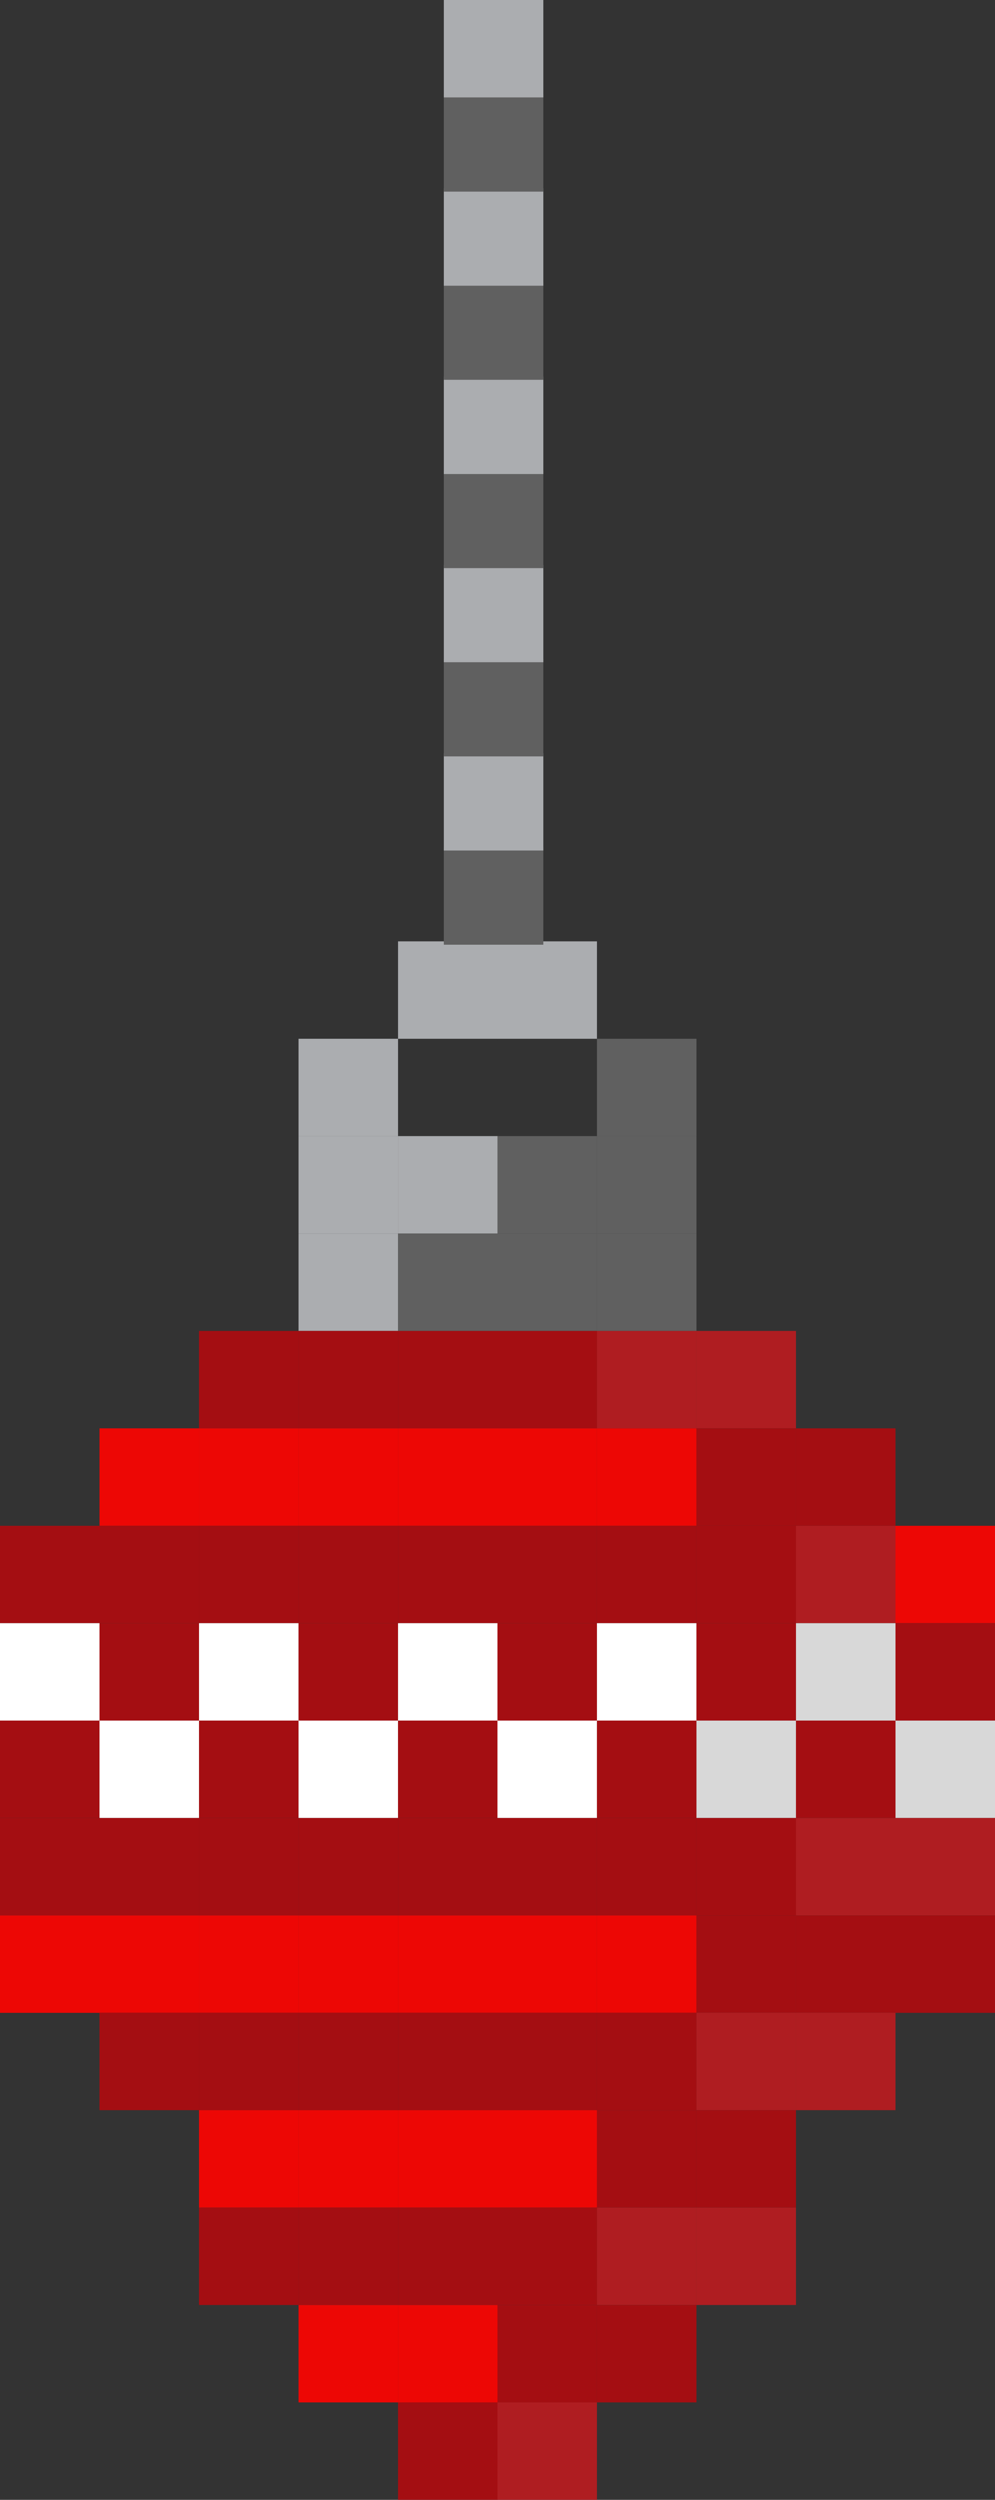 <svg width="47" height="118" viewBox="0 0 47 118" fill="none" xmlns="http://www.w3.org/2000/svg">
<rect x="0" y="0" width="47" height="118" fill="#333333" stroke="none"/>
<g clip-path="url(#clip0_2909_2116)">
<path d="M18.802 44.435H23.503V49.034H18.802V44.435Z" fill="#ABADB0"/>
<path d="M23.498 44.435H28.198V49.034H23.498V44.435Z" fill="#ABADB0"/>
<path d="M14.102 49.033H18.802V53.632H14.102V49.033Z" fill="#ABADB0"/>
<path d="M28.198 49.033H32.898V53.632H28.198V49.033Z" fill="#606060"/>
<path d="M14.102 53.627H18.802V58.225H14.102V53.627Z" fill="#ABADB0"/>
<path d="M18.802 53.627H23.503V58.225H18.802V53.627Z" fill="#ABADB0"/>
<path d="M23.498 53.627H28.198V58.225H23.498V53.627Z" fill="#606060"/>
<path d="M28.198 53.627H32.898V58.225H28.198V53.627Z" fill="#606060"/>
<path d="M14.102 58.227H18.802V62.825H14.102V58.227Z" fill="#ABADB0"/>
<path d="M18.802 58.227H23.503V62.825H18.802V58.227Z" fill="#606060"/>
<path d="M23.498 58.227H28.198V62.825H23.498V58.227Z" fill="#606060"/>
<path d="M28.198 58.227H32.898V62.825H28.198V58.227Z" fill="#606060"/>
<path d="M9.401 62.824H14.101V67.423H9.401V62.824Z" fill="#A40E12"/>
<path d="M14.102 62.824H18.802V67.423H14.102V62.824Z" fill="#A40E12"/>
<path d="M18.802 62.824H23.503V67.423H18.802V62.824Z" fill="#A40E12"/>
<path d="M23.498 62.824H28.198V67.423H23.498V62.824Z" fill="#A40E12"/>
<path d="M28.198 62.824H32.898V67.423H28.198V62.824Z" fill="#AF1D21"/>
<path d="M32.898 62.824H37.599V67.423H32.898V62.824Z" fill="#AF1D21"/>
<path d="M4.7 67.422H9.401V72.02H4.7V67.422Z" fill="#ED0705"/>
<path d="M9.401 67.422H14.101V72.02H9.401V67.422Z" fill="#ED0705"/>
<path d="M14.102 67.422H18.802V72.02H14.102V67.422Z" fill="#ED0705"/>
<path d="M18.802 67.422H23.503V72.02H18.802V67.422Z" fill="#ED0705"/>
<path d="M23.498 67.422H28.198V72.02H23.498V67.422Z" fill="#ED0705"/>
<path d="M28.198 67.422H32.898V72.02H28.198V67.422Z" fill="#ED0705"/>
<path d="M32.898 67.422H37.599V72.02H32.898V67.422Z" fill="#A40E12"/>
<path d="M37.599 67.422H42.3V72.02H37.599V67.422Z" fill="#A40E12"/>
<path d="M0 72.022H4.7V76.62H0V72.022Z" fill="#A40E12"/>
<path d="M4.7 72.022H9.401V76.62H4.7V72.022Z" fill="#A40E12"/>
<path d="M9.401 72.022H14.101V76.62H9.401V72.022Z" fill="#A40E12"/>
<path d="M14.102 72.022H18.802V76.62H14.102V72.022Z" fill="#A40E12"/>
<path d="M18.802 72.022H23.503V76.62H18.802V72.022Z" fill="#A40E12"/>
<path d="M23.498 72.022H28.198V76.62H23.498V72.022Z" fill="#A40E12"/>
<path d="M28.198 72.022H32.898V76.62H28.198V72.022Z" fill="#A40E12"/>
<path d="M32.898 72.022H37.599V76.62H32.898V72.022Z" fill="#A40E12"/>
<path d="M37.599 72.022H42.3V76.62H37.599V72.022Z" fill="#AF1D21"/>
<path d="M42.3 72.022H47V76.62H42.3V72.022Z" fill="#ED0705"/>
<path d="M0 76.619H4.7V81.218H0V76.619Z" fill="white"/>
<path d="M4.7 76.619H9.401V81.218H4.7V76.619Z" fill="#A40E12"/>
<path d="M9.401 76.619H14.101V81.218H9.401V76.619Z" fill="white"/>
<path d="M14.102 76.619H18.802V81.218H14.102V76.619Z" fill="#A40E12"/>
<path d="M18.802 76.619H23.503V81.218H18.802V76.619Z" fill="white"/>
<path d="M23.498 76.619H28.198V81.218H23.498V76.619Z" fill="#A40E12"/>
<path d="M28.198 76.619H32.898V81.218H28.198V76.619Z" fill="white"/>
<path d="M32.898 76.619H37.599V81.218H32.898V76.619Z" fill="#A40E12"/>
<path d="M37.599 76.619H42.3V81.218H37.599V76.619Z" fill="#D8D8D8"/>
<path d="M42.3 76.619H47V81.218H42.3V76.619Z" fill="#A40E12"/>
<path d="M0 81.217H4.7V85.815H0V81.217Z" fill="#A40E12"/>
<path d="M4.7 81.217H9.401V85.815H4.7V81.217Z" fill="white"/>
<path d="M9.401 81.217H14.101V85.815H9.401V81.217Z" fill="#A40E12"/>
<path d="M14.102 81.217H18.802V85.815H14.102V81.217Z" fill="white"/>
<path d="M18.802 81.217H23.503V85.815H18.802V81.217Z" fill="#A40E12"/>
<path d="M23.498 81.217H28.198V85.815H23.498V81.217Z" fill="white"/>
<path d="M28.198 81.217H32.898V85.815H28.198V81.217Z" fill="#A40E12"/>
<path d="M32.898 81.217H37.599V85.815H32.898V81.217Z" fill="#D8D8D8"/>
<path d="M37.599 81.217H42.3V85.815H37.599V81.217Z" fill="#A40E12"/>
<path d="M42.3 81.217H47V85.815H42.3V81.217Z" fill="#D8D8D8"/>
<path d="M0 85.816H4.7V90.415H0V85.816Z" fill="#A40E12"/>
<path d="M4.7 85.816H9.401V90.415H4.7V85.816Z" fill="#A40E12"/>
<path d="M9.401 85.816H14.101V90.415H9.401V85.816Z" fill="#A40E12"/>
<path d="M14.102 85.816H18.802V90.415H14.102V85.816Z" fill="#A40E12"/>
<path d="M18.802 85.816H23.503V90.415H18.802V85.816Z" fill="#A40E12"/>
<path d="M23.498 85.816H28.198V90.415H23.498V85.816Z" fill="#A40E12"/>
<path d="M28.198 85.816H32.898V90.415H28.198V85.816Z" fill="#A40E12"/>
<path d="M32.898 85.816H37.599V90.415H32.898V85.816Z" fill="#A40E12"/>
<path d="M37.599 85.816H42.3V90.415H37.599V85.816Z" fill="#AF1D21"/>
<path d="M42.3 85.816H47V90.415H42.3V85.816Z" fill="#AF1D21"/>
<path d="M0 90.414H4.7V95.012H0V90.414Z" fill="#ED0705"/>
<path d="M4.7 90.414H9.401V95.012H4.7V90.414Z" fill="#ED0705"/>
<path d="M9.401 90.414H14.101V95.012H9.401V90.414Z" fill="#ED0705"/>
<path d="M14.102 90.414H18.802V95.012H14.102V90.414Z" fill="#ED0705"/>
<path d="M18.802 90.414H23.503V95.012H18.802V90.414Z" fill="#ED0705"/>
<path d="M23.498 90.414H28.198V95.012H23.498V90.414Z" fill="#ED0705"/>
<path d="M28.198 90.414H32.898V95.012H28.198V90.414Z" fill="#ED0705"/>
<path d="M32.898 90.414H37.599V95.012H32.898V90.414Z" fill="#A40E12"/>
<path d="M37.599 90.414H42.3V95.012H37.599V90.414Z" fill="#A40E12"/>
<path d="M42.3 90.414H47V95.012H42.3V90.414Z" fill="#A40E12"/>
<path d="M4.7 95.008H9.401V99.606H4.7V95.008Z" fill="#A40E12"/>
<path d="M9.401 95.008H14.101V99.606H9.401V95.008Z" fill="#A40E12"/>
<path d="M14.102 95.008H18.802V99.606H14.102V95.008Z" fill="#A40E12"/>
<path d="M18.802 95.008H23.503V99.606H18.802V95.008Z" fill="#A40E12"/>
<path d="M23.498 95.008H28.198V99.606H23.498V95.008Z" fill="#A40E12"/>
<path d="M28.198 95.008H32.898V99.606H28.198V95.008Z" fill="#A40E12"/>
<path d="M32.898 95.008H37.599V99.606H32.898V95.008Z" fill="#AF1D21"/>
<path d="M37.599 95.008H42.3V99.606H37.599V95.008Z" fill="#AF1D21"/>
<path d="M9.401 99.606H14.101V104.204H9.401V99.606Z" fill="#ED0705"/>
<path d="M14.102 99.606H18.802V104.204H14.102V99.606Z" fill="#ED0705"/>
<path d="M18.802 99.606H23.503V104.204H18.802V99.606Z" fill="#ED0705"/>
<path d="M23.498 99.606H28.198V104.204H23.498V99.606Z" fill="#ED0705"/>
<path d="M28.198 99.606H32.898V104.204H28.198V99.606Z" fill="#A40E12"/>
<path d="M32.898 99.606H37.599V104.204H32.898V99.606Z" fill="#A40E12"/>
<path d="M9.401 104.205H14.101V108.803H9.401V104.205Z" fill="#A40E12"/>
<path d="M14.102 104.205H18.802V108.803H14.102V104.205Z" fill="#A40E12"/>
<path d="M18.802 104.205H23.503V108.803H18.802V104.205Z" fill="#A40E12"/>
<path d="M23.498 104.205H28.198V108.803H23.498V104.205Z" fill="#A40E12"/>
<path d="M28.198 104.205H32.898V108.803H28.198V104.205Z" fill="#AF1D21"/>
<path d="M32.898 104.205H37.599V108.803H32.898V104.205Z" fill="#AF1D21"/>
<path d="M14.102 108.803H18.802V113.401H14.102V108.803Z" fill="#ED0705"/>
<path d="M18.802 108.803H23.503V113.401H18.802V108.803Z" fill="#ED0705"/>
<path d="M23.498 108.803H28.198V113.401H23.498V108.803Z" fill="#A40E12"/>
<path d="M28.198 108.803H32.898V113.401H28.198V108.803Z" fill="#A40E12"/>
<path d="M18.802 113.4H23.503V117.999H18.802V113.4Z" fill="#A40E12"/>
<path d="M23.498 113.4H28.198V117.999H23.498V113.4Z" fill="#AF1D21"/>
<path d="M20.965 39.994H25.665V44.593H20.965V39.994Z" fill="#606060"/>
<path d="M20.965 35.549H25.665V40.147H20.965V35.549Z" fill="#ABADB0"/>
<path d="M20.965 31.105H25.665V35.704H20.965V31.105Z" fill="#606060"/>
<path d="M20.965 26.66H25.665V31.259H20.965V26.66Z" fill="#ABADB0"/>
<path d="M20.965 22.219H25.665V26.817H20.965V22.219Z" fill="#606060"/>
<path d="M20.965 17.777H25.665V22.376H20.965V17.777Z" fill="#ABADB0"/>
<path d="M20.965 13.33H25.665V17.928H20.965V13.33Z" fill="#606060"/>
<path d="M20.965 8.889H25.665V13.487H20.965V8.889Z" fill="#ABADB0"/>
<path d="M20.965 4.447H25.665V9.046H20.965V4.447Z" fill="#606060"/>
<path d="M20.965 0H25.665V4.598H20.965V0Z" fill="#ABADB0"/>
</g>
<defs>
<clipPath id="clip0_2909_2116">
<rect width="47" height="118" fill="white"/>
</clipPath>
</defs>
</svg>
